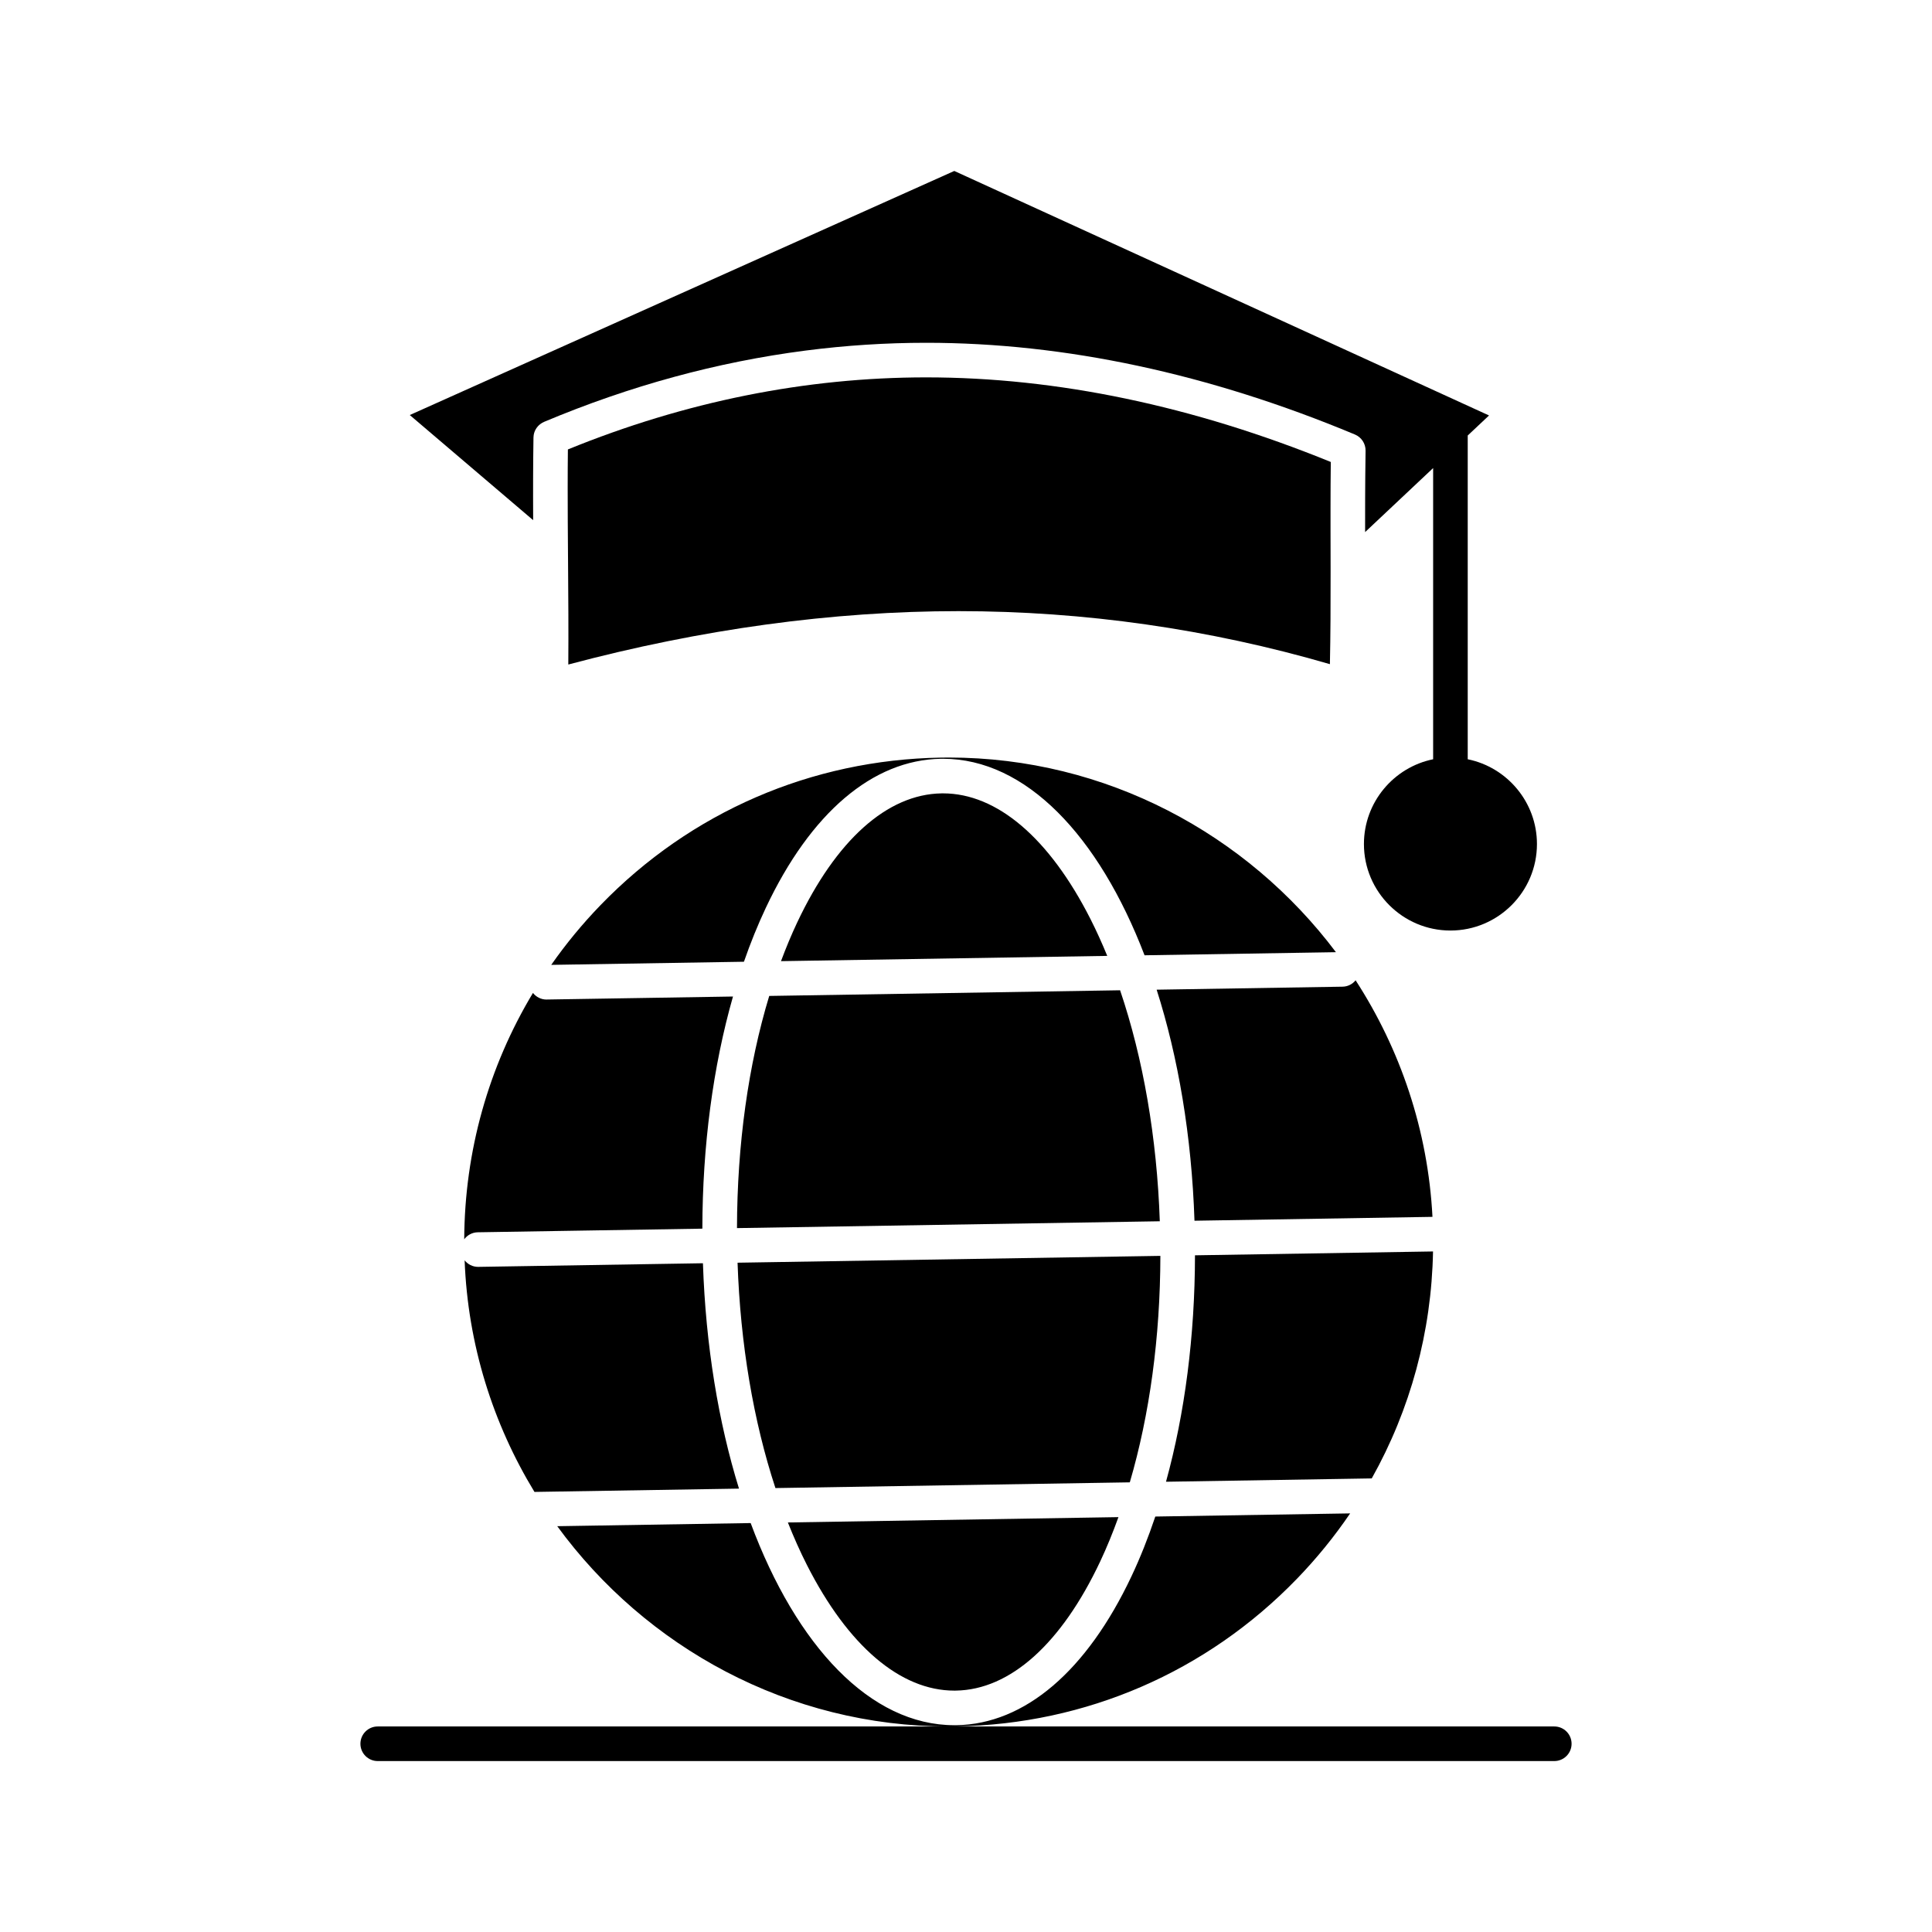 <?xml version="1.0" encoding="UTF-8"?>
<!-- Uploaded to: SVG Repo, www.svgrepo.com, Generator: SVG Repo Mixer Tools -->
<svg fill="#000000" width="800px" height="800px" version="1.1" viewBox="144 144 512 512" xmlns="http://www.w3.org/2000/svg">
 <g>
  <path d="m393.91 354.25-0.418 0.004c-14.363 0.23-27.941 12.387-38.238 34.227-1.535 3.258-2.957 6.684-4.281 10.234l86.457-1.395c-1.391-3.391-2.871-6.664-4.449-9.777-10.906-21.473-24.781-33.293-39.07-33.293z"/>
  <path d="m341.15 398.87c1.742-5.012 3.68-9.793 5.805-14.301 11.867-25.172 28.34-39.195 46.387-39.484l0.566-0.004c21.891 0 41.246 20.32 53.41 52.078l50.719-0.82c-23.516-31.262-60.883-51.586-102.58-51.586-0.703 0-1.41 0.008-2.117 0.02-34.289 0.555-66.309 14.426-90.164 39.062-4.824 4.984-9.191 10.289-13.094 15.863z"/>
  <path d="m339.31 469.46 112.05-1.812c-0.762-22.133-4.398-43.152-10.523-61.215l-92.984 1.5c-5.539 18.25-8.5 39.367-8.543 61.527z"/>
  <path d="m523.62 466.48c-1.195-22.977-8.527-44.41-20.367-62.688-0.824 1.004-2.051 1.664-3.453 1.688l-49.277 0.797c5.707 17.875 9.273 38.719 10.027 61.227z"/>
  <path d="m396.91 592.03 0.418-0.004c14.363-0.23 27.941-12.387 38.238-34.227 1.754-3.719 3.356-7.652 4.832-11.746l-87.605 1.414c1.562 3.926 3.238 7.703 5.051 11.27 10.902 21.469 24.777 33.293 39.066 33.293z"/>
  <path d="m288.82 408.89c-1.453 0-2.738-0.691-3.582-1.75-11.773 19.566-18.098 41.957-18.215 65.281 0.82-1.098 2.109-1.824 3.582-1.852l59.527-0.961c0.031-21.965 2.836-43.02 8.117-61.52l-49.359 0.797c-0.02 0.004-0.043 0.004-0.07 0.004z"/>
  <path d="m451.51 476.82-112.05 1.809c0.738 21.531 4.207 41.996 10.035 59.723l93.914-1.516c5.254-17.898 8.062-38.461 8.102-60.016z"/>
  <path d="m285.29 281.03c-0.008-1.277-0.012-2.543-0.012-3.801 0-0.473-0.004-0.953-0.004-1.422-0.004-1.613-0.004-3.215 0.004-4.805 0-0.293 0.004-0.578 0.004-0.871 0.004-1.352 0.012-2.695 0.023-4.039 0.004-0.434 0.008-0.871 0.012-1.305 0.016-1.613 0.031-3.223 0.059-4.832 0.004-0.227 0.023-0.453 0.059-0.672 0.191-1.164 0.828-2.195 1.754-2.898 0.305-0.23 0.633-0.434 0.992-0.586 22.742-9.562 45.953-15.883 69.328-18.898 10.625-1.371 21.281-2.059 31.945-2.059 36.754 0 74.98 8.18 113.62 24.309 1.73 0.723 2.848 2.426 2.816 4.301-0.031 2.137-0.055 4.242-0.074 6.336-0.008 0.691-0.012 1.371-0.016 2.059-0.008 1.41-0.02 2.816-0.023 4.207 0 0.766-0.004 1.531-0.004 2.289-0.004 1.383-0.004 2.762-0.004 4.129v1.934 0.602l18.027-16.965v77.168c-10.453 2.129-18.34 11.395-18.34 22.465 0 12.641 10.285 22.926 22.926 22.926 12.641 0 22.926-10.285 22.926-22.926 0-11.07-7.891-20.336-18.344-22.465v-85.797l5.644-5.312-141.71-64.797-144.3 64.684 32.695 27.859c0-0.273 0-0.543-0.004-0.816z"/>
  <path d="m339.84 538.5c-5.43-17.539-8.824-37.848-9.555-59.727l-59.52 0.961h-0.074c-1.445 0-2.723-0.684-3.562-1.734 0.848 22.363 7.519 43.309 18.508 61.375z"/>
  <path d="m523.77 475.65-63.086 1.02c-0.031 21.367-2.68 41.879-7.68 60.008l54.523-0.883c10.234-18.246 15.84-38.781 16.242-60.145z"/>
  <path d="m496.68 266.43c-36.535-14.879-72.594-22.422-107.23-22.422-31.941 0-63.871 6.422-94.953 19.098-0.039 3.348-0.055 6.707-0.055 10.125-0.004 5.691 0.035 11.535 0.082 17.723l0.016 1.996c0.066 8.93 0.137 18.109 0.066 27.156 35.254-9.391 70.02-14.148 103.42-14.148 33.312 0 66.391 4.727 98.414 14.051 0.164-7.941 0.191-15.672 0.184-24.406v-0.266l-0.008-5.277c-0.004-1.902-0.008-3.82-0.012-5.754-0.004-1.93-0.004-3.875 0-5.84 0-3.93 0.02-7.938 0.07-12.035z"/>
  <path d="m487.65 562.45c5.262-5.434 9.984-11.254 14.152-17.383l-51.633 0.832c-1.871 5.559-3.965 10.855-6.305 15.812-11.867 25.172-28.34 39.195-46.387 39.484l-0.566 0.004c-22.234 0-41.852-20.957-53.977-53.57l-51.258 0.828c23.441 32.105 61.332 53.074 103.69 53.074 0.703 0 1.41-0.008 2.113-0.02 34.289-0.555 66.312-14.426 90.168-39.062z"/>
  <path d="m555.9 601.53h-311.8c-2.531 0-4.586 2.051-4.586 4.586 0 2.531 2.055 4.586 4.586 4.586h311.8c2.531 0 4.586-2.051 4.586-4.586 0-2.535-2.055-4.586-4.586-4.586z"/>
 </g>
</svg>